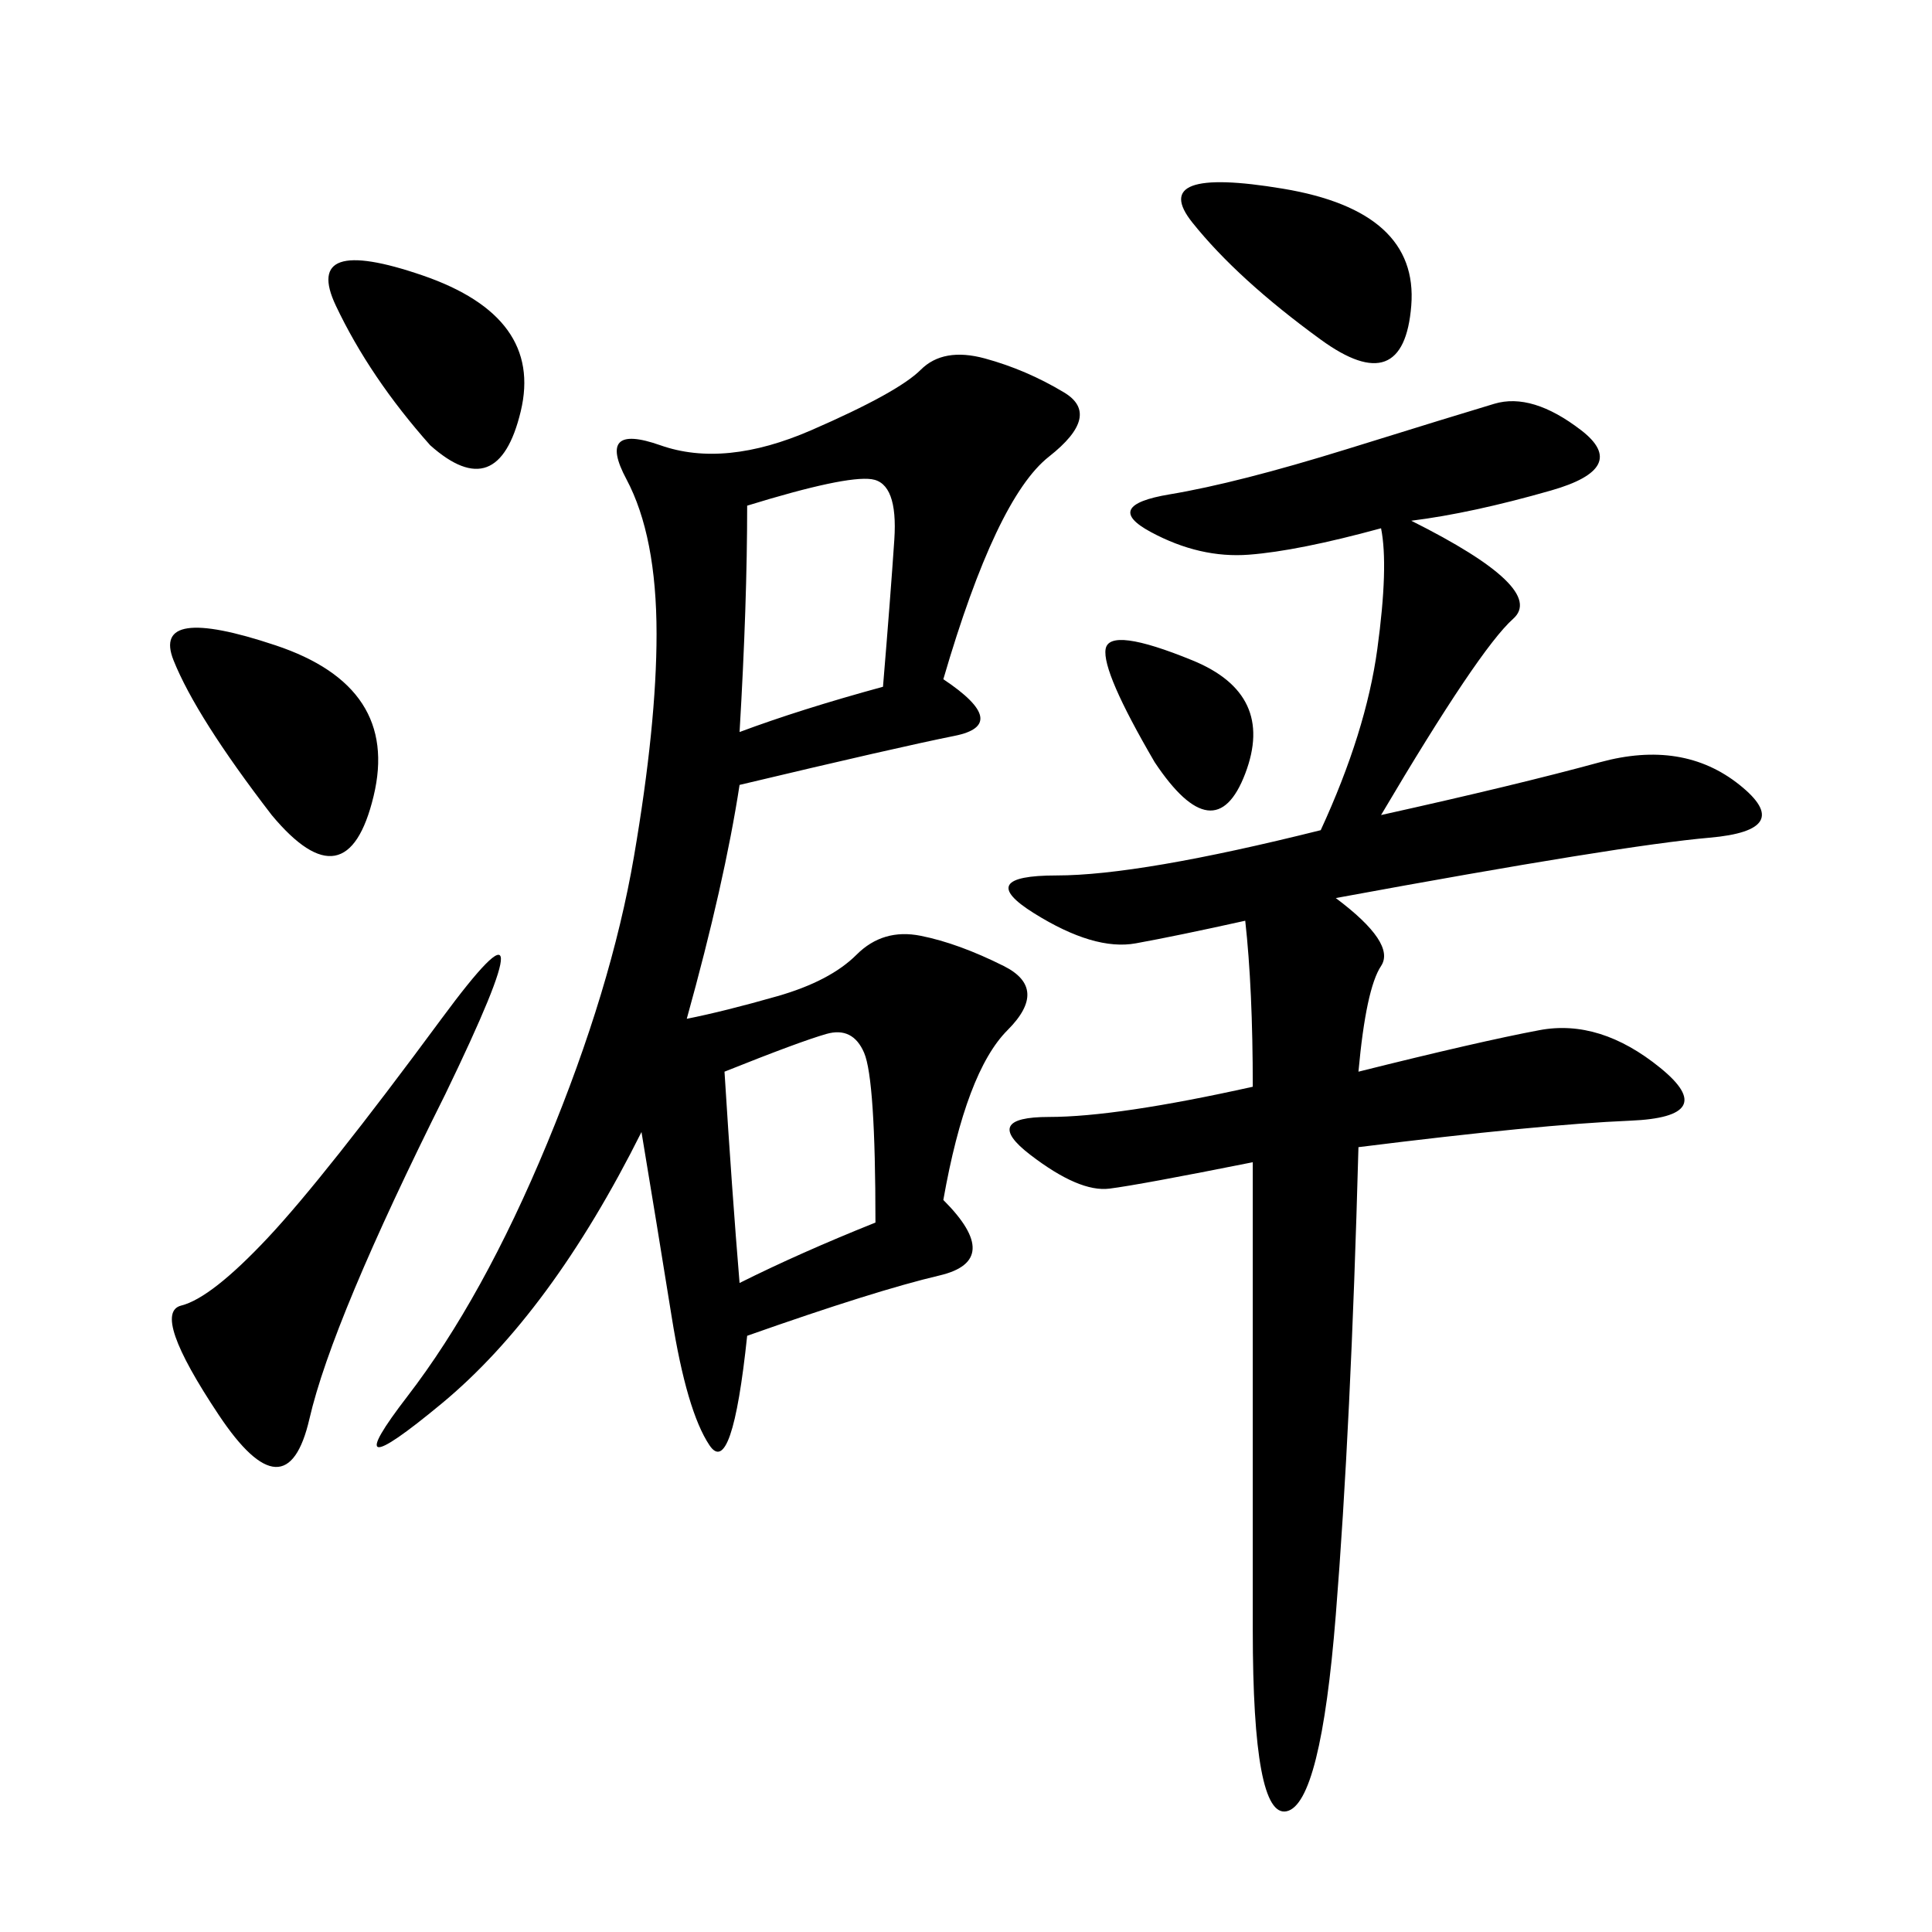 <svg xmlns="http://www.w3.org/2000/svg" xmlns:xlink="http://www.w3.org/1999/xlink" width="300" height="300"><path d="M146.48 105.47Q157.03 112.50 148.24 114.26Q139.45 116.02 114.84 121.88L114.84 121.88Q112.50 137.11 106.64 158.20L106.64 158.20Q112.50 157.03 120.70 154.69Q128.91 152.34 133.01 148.24Q137.11 144.14 142.97 145.31Q148.83 146.48 155.86 150Q162.89 153.52 156.45 159.96Q150 166.41 146.48 186.33L146.48 186.33Q155.86 195.70 145.90 198.05Q135.94 200.39 116.02 207.42L116.02 207.42Q113.67 229.69 110.16 224.41Q106.64 219.14 104.30 204.49Q101.95 189.84 99.61 175.78L99.61 175.78Q85.55 203.91 68.55 217.97Q51.56 232.03 63.28 216.80Q75 201.56 84.96 177.54Q94.92 153.52 98.44 133.01Q101.95 112.50 101.95 98.44L101.95 98.44Q101.95 83.20 97.27 74.41Q92.58 65.63 102.54 69.14Q112.50 72.66 125.98 66.80Q139.45 60.94 142.97 57.42Q146.48 53.91 152.93 55.66Q159.38 57.42 165.23 60.94Q171.09 64.45 162.89 70.90Q154.69 77.34 146.48 105.47L146.48 105.47ZM219.14 80.86Q240.23 91.41 234.96 96.09Q229.69 100.78 214.45 126.56L214.45 126.56Q235.55 121.88 248.44 118.36Q261.33 114.84 270.12 121.88Q278.91 128.91 265.43 130.08Q251.95 131.25 207.42 139.45L207.42 139.45Q216.80 146.48 214.45 150Q212.11 153.52 210.94 166.41L210.94 166.41Q229.69 161.72 239.06 159.96Q248.44 158.20 257.81 165.82Q267.19 173.44 253.13 174.02Q239.06 174.61 210.94 178.13L210.94 178.13Q209.77 221.48 207.42 250.78Q205.08 280.08 199.80 281.25Q194.53 282.42 194.53 253.13L194.53 253.13L194.53 180.47Q176.95 183.98 172.27 184.57Q167.58 185.16 159.96 179.30Q152.34 173.44 162.89 173.44L162.89 173.44Q173.44 173.44 194.53 168.75L194.53 168.75Q194.53 153.52 193.36 142.97L193.36 142.97Q182.81 145.31 176.37 146.48Q169.92 147.66 160.55 141.80Q151.17 135.94 164.06 135.94L164.06 135.94Q176.95 135.94 205.08 128.91L205.08 128.91Q212.11 113.67 213.87 100.78Q215.63 87.89 214.45 82.03L214.45 82.03Q201.56 85.55 193.95 86.13Q186.33 86.72 178.71 82.62Q171.09 78.52 181.64 76.76Q192.19 75 209.18 69.73Q226.17 64.45 232.03 62.70Q237.89 60.94 245.51 66.80Q253.13 72.66 240.82 76.17Q228.52 79.69 219.14 80.86L219.14 80.86ZM69.14 169.92Q51.56 205.08 48.05 220.31Q44.53 235.55 33.98 219.73Q23.44 203.91 28.13 202.73Q32.81 201.56 41.60 192.19Q50.39 182.81 68.55 158.20Q86.72 133.59 69.14 169.92L69.14 169.92ZM114.84 113.67Q124.22 110.16 137.11 106.64L137.11 106.64Q138.28 92.58 138.87 83.79Q139.45 75 135.35 74.41Q131.25 73.83 116.02 78.52L116.02 78.52Q116.02 93.75 114.84 113.67L114.84 113.67ZM114.84 199.22Q124.22 194.53 135.94 189.84L135.94 189.84Q135.94 167.58 134.18 163.48Q132.42 159.38 128.32 160.55Q124.22 161.72 112.50 166.41L112.50 166.41Q113.67 185.16 114.84 199.22L114.84 199.22ZM42.19 126.56Q30.47 111.33 26.95 102.54Q23.44 93.75 42.77 100.20Q62.11 106.64 58.01 123.63Q53.91 140.63 42.19 126.56L42.19 126.56ZM205.08 52.73Q192.19 43.36 185.16 34.57Q178.13 25.78 199.22 29.30Q220.31 32.81 219.14 47.46Q217.97 62.11 205.08 52.73L205.08 52.73ZM66.80 69.14Q57.42 58.59 52.15 47.46Q46.88 36.33 65.63 42.77Q84.38 49.22 80.86 63.87Q77.34 78.52 66.80 69.14L66.80 69.14ZM179.30 118.36Q171.09 104.30 171.68 100.78Q172.27 97.27 185.16 102.54Q198.05 107.81 193.36 120.12Q188.67 132.42 179.30 118.36L179.30 118.36Z"/></svg>